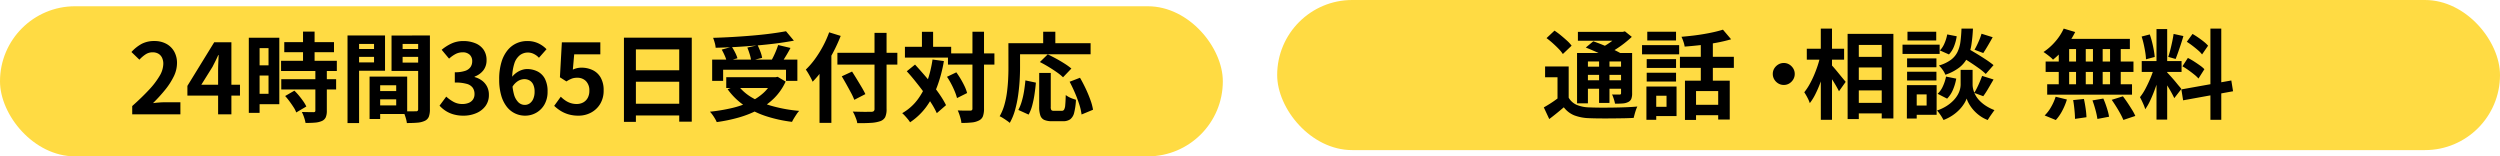 <svg xmlns="http://www.w3.org/2000/svg" width="437.424" height="27.357" viewBox="0 0 437.424 27.357">
  <g id="tel_info_horizon3" transform="translate(-342.061 -1544.08)">
    <rect id="長方形_1496" data-name="長方形 1496" width="213.957" height="26.263" rx="13.132" transform="translate(342.061 1545.175)" fill="#ffdb43"/>
    <rect id="長方形_1633" data-name="長方形 1633" width="213.957" height="26.263" rx="13.132" transform="translate(565.528 1544.08)" fill="#ffdb43"/>
    <path id="パス_1115" data-name="パス 1115" d="M-83.844,0V-1.445q1.717-1.53,2.932-2.839a13.626,13.626,0,0,0,1.862-2.44,4.279,4.279,0,0,0,.646-2.1,2.443,2.443,0,0,0-.221-1.071,1.608,1.608,0,0,0-.637-.705,1.989,1.989,0,0,0-1.029-.247,2.194,2.194,0,0,0-1.249.383,5.656,5.656,0,0,0-1.046.909L-83.98-10.9a6.83,6.83,0,0,1,1.811-1.437,4.692,4.692,0,0,1,2.2-.484,4.3,4.3,0,0,1,2.082.484A3.458,3.458,0,0,1-76.5-10.982a4.058,4.058,0,0,1,.493,2.04,5.318,5.318,0,0,1-.57,2.321A12.083,12.083,0,0,1-78.1-4.267a28.2,28.2,0,0,1-2.108,2.312q.493-.068,1.063-.11t1.011-.043h2.72V0Zm15.028,0V-7.735q0-.544.034-1.3t.068-1.318H-68.8q-.221.51-.476,1.02T-69.8-8.3l-1.955,3.128h6.766v1.9h-9.2v-1.7L-69.5-12.6h3.009V0Zm11.577-12.631h8.7v1.768h-8.7ZM-57.8-9.367h9.758v1.785H-57.8Zm.034,3.23h9.6v1.785h-9.6Zm3.808-8.33h2.023v6.256h-2.023Zm2.159,6.8h2.006V-.629A2.863,2.863,0,0,1-49.98.519a1.346,1.346,0,0,1-.68.654,3.692,3.692,0,0,1-1.2.281q-.705.059-1.658.059a6.125,6.125,0,0,0-.255-.978,6.7,6.7,0,0,0-.391-.943q.629.017,1.224.025t.8.009a.44.44,0,0,0,.264-.059A.3.3,0,0,0-51.8-.68ZM-57.086-3.2l1.615-.935a10.458,10.458,0,0,1,.816.884q.408.493.748.986a6.09,6.09,0,0,1,.527.9L-55.148-.323a4.145,4.145,0,0,0-.459-.909q-.323-.5-.706-1.02A11.3,11.3,0,0,0-57.086-3.2Zm-5.389-10.2h4.369V-1.768h-4.369V-3.587h2.482v-7.99h-2.482Zm.1,4.828h3.3v1.785h-3.3ZM-63.444-13.4h1.887V-.255h-1.887Zm22.1,9.333H-36.7v1.445h-4.641ZM-41.463-6.6h5.729V-.051h-5.729V-1.564h3.808V-5.083h-3.808Zm-.85,0h1.853V.816h-1.853Zm-2.839-4.828h4.25v1.377h-4.25Zm7.888,0h4.284v1.377h-4.284Zm3.451-2.363h2.057v12.9A3.624,3.624,0,0,1-31.943.408a1.368,1.368,0,0,1-.7.731,3.7,3.7,0,0,1-1.284.323q-.757.068-1.861.068a4.5,4.5,0,0,0-.136-.68q-.1-.374-.238-.757a4.241,4.241,0,0,0-.289-.654q.459.034.91.042t.816,0q.366-.009.5-.008A.46.46,0,0,0-33.9-.612a.43.43,0,0,0,.085-.306Zm-11.186,0h5.389v6.171H-45V-9.078h3.468v-3.23H-45Zm12.274,0v1.479h-3.808v3.264h3.808v1.462h-5.746v-6.2Zm-13.447,0h2.023V1.53h-2.023ZM-25.874.238a6.278,6.278,0,0,1-1.768-.23A5.088,5.088,0,0,1-29.027-.62a5.389,5.389,0,0,1-1.045-.893L-28.9-3.094a6.708,6.708,0,0,0,1.267.909,3.114,3.114,0,0,0,1.538.383,2.9,2.9,0,0,0,1.13-.2,1.643,1.643,0,0,0,.748-.595,1.664,1.664,0,0,0,.264-.952,1.914,1.914,0,0,0-.3-1.079A1.877,1.877,0,0,0-25.3-5.321,7.275,7.275,0,0,0-27.4-5.559v-1.8a5.383,5.383,0,0,0,1.819-.247,1.836,1.836,0,0,0,.944-.68,1.79,1.79,0,0,0,.28-.994,1.5,1.5,0,0,0-.442-1.148,1.739,1.739,0,0,0-1.241-.417,2.622,2.622,0,0,0-1.233.3,5.439,5.439,0,0,0-1.131.807L-29.7-11.288A7.659,7.659,0,0,1-27.948-12.4a4.839,4.839,0,0,1,2.023-.417,5.448,5.448,0,0,1,2.133.391,3.185,3.185,0,0,1,1.437,1.139,3.152,3.152,0,0,1,.51,1.819,2.85,2.85,0,0,1-.544,1.751A3.414,3.414,0,0,1-23.936-6.6v.085a3.788,3.788,0,0,1,1.267.6,3.025,3.025,0,0,1,.9,1.045A3.091,3.091,0,0,1-21.437-3.4a3.2,3.2,0,0,1-.6,1.955A3.843,3.843,0,0,1-23.655-.2,5.573,5.573,0,0,1-25.874.238Zm10.761,0a4.092,4.092,0,0,1-1.708-.374,4,4,0,0,1-1.454-1.147,5.75,5.75,0,0,1-.994-1.972,9.888,9.888,0,0,1-.365-2.865,10.172,10.172,0,0,1,.4-3.026,5.963,5.963,0,0,1,1.08-2.082,4.345,4.345,0,0,1,1.556-1.2,4.473,4.473,0,0,1,1.844-.391,4.457,4.457,0,0,1,2,.417,4.873,4.873,0,0,1,1.4,1.011l-1.326,1.5a2.8,2.8,0,0,0-.85-.646,2.312,2.312,0,0,0-1.071-.272,2.332,2.332,0,0,0-1.385.442,3,3,0,0,0-.994,1.462,8.349,8.349,0,0,0-.374,2.788,9.248,9.248,0,0,0,.3,2.61,3.075,3.075,0,0,0,.791,1.419,1.614,1.614,0,0,0,1.105.442,1.478,1.478,0,0,0,.859-.263,1.863,1.863,0,0,0,.62-.782,3.072,3.072,0,0,0,.238-1.283A2.825,2.825,0,0,0-13.677-5.2a1.623,1.623,0,0,0-.629-.714,1.809,1.809,0,0,0-.944-.238,2.2,2.2,0,0,0-1.071.314,3,3,0,0,0-1.037,1.1l-.119-1.683a3.561,3.561,0,0,1,.807-.816,3.625,3.625,0,0,1,.969-.51,2.861,2.861,0,0,1,.91-.17,4.041,4.041,0,0,1,1.878.425A2.976,2.976,0,0,1-11.628-6.2a4.743,4.743,0,0,1,.459,2.227A4.455,4.455,0,0,1-11.7-1.742,3.83,3.83,0,0,1-13.141-.28,3.884,3.884,0,0,1-15.113.238Zm9.367,0A6.133,6.133,0,0,1-7.531,0,5.606,5.606,0,0,1-8.925-.629a6.955,6.955,0,0,1-1.088-.85l1.156-1.6a5.633,5.633,0,0,0,.774.646,3.664,3.664,0,0,0,.918.459,3.341,3.341,0,0,0,1.079.17,2.368,2.368,0,0,0,1.148-.272,1.966,1.966,0,0,0,.79-.79,2.53,2.53,0,0,0,.289-1.249A2.3,2.3,0,0,0-4.445-5.8a2.064,2.064,0,0,0-1.538-.595,2.7,2.7,0,0,0-.935.144,5.264,5.264,0,0,0-.952.5L-9.01-6.477l.34-6.12h6.732v2.108H-6.511L-6.749-7.82a4.02,4.02,0,0,1,.731-.255,3.375,3.375,0,0,1,.782-.085A4.489,4.489,0,0,1-3.3-7.744a3.216,3.216,0,0,1,1.411,1.3A4.364,4.364,0,0,1-1.36-4.182,4.422,4.422,0,0,1-1.98-1.793,4.135,4.135,0,0,1-3.6-.28,4.582,4.582,0,0,1-5.746.238ZM2.193-13.413H14.059v14.7H11.866V-11.356H4.284V1.326H2.193ZM3.621-7.7h9.146V-5.7H3.621Zm0,5.848h9.163V.2H3.621ZM17.629-9.571H32.538v3.723H30.549V-7.8h-11v1.955H17.629Zm2.465,3.077h8.959v1.887H20.094Zm10.455-8.041,1.377,1.649q-1.445.272-3.12.485t-3.468.365q-1.794.153-3.6.255t-3.5.136a3.981,3.981,0,0,0-.162-.884,8.793,8.793,0,0,0-.281-.85q1.683-.051,3.443-.153t3.451-.247q1.691-.145,3.188-.34T30.549-14.535ZM19.3-11.322l1.768-.493a9.488,9.488,0,0,1,.587,1.02,5.707,5.707,0,0,1,.4.986l-1.887.544a4.982,4.982,0,0,0-.34-1A11.409,11.409,0,0,0,19.3-11.322Zm4.488-.357,1.8-.408q.255.527.485,1.139a5.363,5.363,0,0,1,.3,1.071L24.446-9.4a6.344,6.344,0,0,0-.247-1.105A12.12,12.12,0,0,0,23.783-11.679Zm5.389-.442,2.159.51q-.289.544-.6,1.071t-.612.995q-.306.467-.561.824L27.88-9.2q.238-.425.484-.926t.459-1.029Q29.036-11.679,29.172-12.121Zm-.867,5.627h.425l.357-.068,1.394.833A9.834,9.834,0,0,1,28.5-2.848,11.519,11.519,0,0,1,25.7-.8,17.839,17.839,0,0,1,22.279.561a27.4,27.4,0,0,1-3.85.8,4.665,4.665,0,0,0-.306-.6q-.2-.349-.442-.68a4.362,4.362,0,0,0-.442-.536,30.745,30.745,0,0,0,3.723-.612A16.316,16.316,0,0,0,24.174-2.15a9.456,9.456,0,0,0,2.5-1.658,6.832,6.832,0,0,0,1.632-2.346ZM22.117-5.1a8.44,8.44,0,0,0,2.524,2.2,15.164,15.164,0,0,0,3.655,1.5,25.551,25.551,0,0,0,4.564.8,3.807,3.807,0,0,0-.459.578q-.238.357-.451.705a6.82,6.82,0,0,0-.348.637A23.864,23.864,0,0,1,26.945.289,14.871,14.871,0,0,1,23.171-1.59a11.778,11.778,0,0,1-2.839-2.8Zm17.425-5.661H50.031V-8.7H39.542Zm6.494-3.485h2.108V-.952A3.255,3.255,0,0,1,47.9.5a1.555,1.555,0,0,1-.875.706,6.06,6.06,0,0,1-1.606.289q-.994.068-2.405.051a2.957,2.957,0,0,0-.162-.663Q42.721.527,42.56.153a4,4,0,0,0-.332-.629l1.334.034q.671.017,1.181.009t.714-.009a.661.661,0,0,0,.451-.119.515.515,0,0,0,.127-.391Zm-5.729,7.6,1.8-.833q.391.612.833,1.335t.85,1.411q.408.689.646,1.2l-1.938,1a10.419,10.419,0,0,0-.578-1.241q-.374-.7-.8-1.462T40.307-6.647Zm-3.893-2.8,2.04-2.04.034.017V1.5H36.414Zm1.683-4.9,2.023.629a28.612,28.612,0,0,1-1.36,2.958,27.968,27.968,0,0,1-1.683,2.788A16.2,16.2,0,0,1,35.207-5.7q-.1-.255-.314-.663t-.451-.807q-.238-.4-.425-.655A13.849,13.849,0,0,0,35.6-9.648,18.951,18.951,0,0,0,37.009-11.9,17.944,17.944,0,0,0,38.1-14.348Zm20.791,3.689h8.126V-8.7H58.888Zm-7.531-1.156h8.092v1.887H51.357ZM63.172-14.45h2.023V-1.02A3.881,3.881,0,0,1,65.008.331a1.373,1.373,0,0,1-.68.739,3.375,3.375,0,0,1-1.258.357,16.948,16.948,0,0,1-1.836.085,3.59,3.59,0,0,0-.119-.7q-.1-.391-.238-.79T60.6-.68q.714.034,1.326.034h.833a.5.5,0,0,0,.315-.077.373.373,0,0,0,.093-.3ZM58.718-6.562l1.632-.782q.408.561.79,1.207t.672,1.266a6.736,6.736,0,0,1,.425,1.148l-1.768.884a8.136,8.136,0,0,0-.383-1.139q-.263-.646-.62-1.326A13.167,13.167,0,0,0,58.718-6.562ZM51.68-7.531,53.125-8.7q.748.816,1.547,1.734T56.227-5.1q.757.952,1.352,1.845A14.545,14.545,0,0,1,58.548-1.6L56.933-.2a13.5,13.5,0,0,0-.918-1.683q-.578-.918-1.3-1.9t-1.5-1.947Q52.445-6.7,51.68-7.531Zm2.652-6.9h1.955v3.774H54.332Zm1.853,4.845,1.989.272a24.2,24.2,0,0,1-1.19,4.479,14.686,14.686,0,0,1-1.921,3.57,11.3,11.3,0,0,1-2.805,2.661,4.388,4.388,0,0,0-.365-.51q-.247-.306-.519-.6A5.515,5.515,0,0,0,50.881-.2,8.818,8.818,0,0,0,53.5-2.474a11.763,11.763,0,0,0,1.708-3.153A20.054,20.054,0,0,0,56.185-9.588ZM74.851-7.242h2.023v5.916a1,1,0,0,0,.111.595.622.622,0,0,0,.451.119h1.377a.447.447,0,0,0,.391-.2,1.872,1.872,0,0,0,.2-.79q.059-.595.093-1.768a4.005,4.005,0,0,0,.535.34,4.5,4.5,0,0,0,.655.289q.34.119.595.2a11.171,11.171,0,0,1-.314,2.261A2.04,2.04,0,0,1,80.274.876,2.144,2.144,0,0,1,79,1.207H77.112A3.328,3.328,0,0,1,75.726.978a1.3,1.3,0,0,1-.68-.791,4.666,4.666,0,0,1-.2-1.5ZM72.437-5.933l1.836.391q-.085.969-.238,2.006a17.669,17.669,0,0,1-.4,1.964A6.978,6.978,0,0,1,73,.051L71.2-.765a7.845,7.845,0,0,0,.6-1.5,14.275,14.275,0,0,0,.4-1.785Q72.352-5,72.437-5.933ZM74.97-9.146l1.377-1.343q.68.323,1.462.748t1.5.884a11.027,11.027,0,0,1,1.173.85l-1.462,1.53a8.429,8.429,0,0,0-1.1-.892q-.688-.485-1.462-.952T74.97-9.146Zm5.2,3.451,1.819-.7q.51.867.986,1.878T83.8-2.541A9.262,9.262,0,0,1,84.269-.8L82.263.034a9.377,9.377,0,0,0-.4-1.759q-.314-.994-.757-2.023T80.172-5.7ZM75.548-14.45h2.125v3.111H75.548Zm-5.134,2.006h13.43v1.938H70.414Zm-.952,0H71.5V-8.16q0,1.037-.076,2.286t-.264,2.567a19.682,19.682,0,0,1-.535,2.558A9.758,9.758,0,0,1,69.7,1.5a5.153,5.153,0,0,0-.519-.4Q68.85.867,68.51.655A4.435,4.435,0,0,0,67.932.34a8.791,8.791,0,0,0,.833-2.006,15.348,15.348,0,0,0,.451-2.227q.145-1.139.2-2.235t.051-2.031Z" transform="translate(449.039 1564.08)"/>
    <path id="パス_1114" data-name="パス 1114" d="M-55.972-7.82v6.273h-1.955V-5.933H-60.1V-7.82Zm0,5.457a2.987,2.987,0,0,0,1.4,1.258,6.042,6.042,0,0,0,2.185.442q.765.034,1.836.043T-48.3-.629q1.181-.017,2.32-.059t2.023-.127A4.16,4.16,0,0,0-44.2-.23q-.128.366-.229.74t-.17.663q-.782.051-1.8.068t-2.108.026q-1.088.009-2.1,0T-52.4,1.224A7.96,7.96,0,0,1-54.995.731,4.335,4.335,0,0,1-56.822-.68q-.6.51-1.215,1.012t-1.334,1.045l-.952-2.04q.612-.34,1.292-.782t1.292-.918Zm-3.876-10.421,1.394-1.309a13.032,13.032,0,0,1,1.113.825q.569.467,1.08.935a5.683,5.683,0,0,1,.8.875L-56.993-10a5.671,5.671,0,0,0-.731-.9q-.476-.493-1.037-.995T-59.848-12.784Zm6.868,1.649,1.309-1.088q.748.255,1.649.62t1.743.756q.842.391,1.4.714l-1.394,1.224a11.291,11.291,0,0,0-1.317-.731q-.808-.391-1.709-.79T-52.98-11.135Zm-1.53.952h8.653V-8.7h-6.749v7.327h-1.9Zm7.7,0h1.938v7.055a2.633,2.633,0,0,1-.145.978,1.091,1.091,0,0,1-.552.552,2.463,2.463,0,0,1-.961.247q-.569.042-1.334.042a6.58,6.58,0,0,0-.213-.824,7.588,7.588,0,0,0-.3-.791q.391.017.782.017h.527a.269.269,0,0,0,.2-.059.269.269,0,0,0,.06-.2Zm-7.548-3.689h8.092v1.547h-8.092Zm.9,6.086h7.31v1.428h-7.31Zm0,2.38h7.31v1.479h-7.31Zm2.805-4.08h1.819v8.041h-1.819ZM-47-13.872h.476l.391-.1,1.207.969q-.595.561-1.334,1.139A18.257,18.257,0,0,1-47.8-10.787a15.813,15.813,0,0,1-1.581.876,5,5,0,0,0-.485-.595q-.315-.34-.519-.544a10.5,10.5,0,0,0,1.3-.74,13.888,13.888,0,0,0,1.207-.893A7.5,7.5,0,0,0-47-13.515Zm11.373,8.534h7.837v6.8h-2.023V-3.519h-3.876V1.53h-1.938Zm6.647-8.925,1.428,1.683a25.378,25.378,0,0,1-2.533.6q-1.377.255-2.814.417t-2.779.263a4.819,4.819,0,0,0-.221-.875,6.768,6.768,0,0,0-.34-.841q.969-.085,1.964-.2t1.955-.281q.961-.162,1.811-.357T-28.976-14.263Zm-3.876,1.6h2.108V-4.42h-2.108ZM-36.507-9.52h9.435v1.938h-9.435Zm2.193,8.4h5.474V.7h-5.474Zm-8.007-7.99h5.134v1.547h-5.134Zm.1-4.794h5.032v1.53h-5.032Zm-.1,7.174h5.134v1.547h-5.134Zm-.816-4.828h6.494v1.615h-6.494ZM-41.3-4.318h4.2V.85h-4.2V-.765h2.448V-2.7H-41.3Zm-1.071,0h1.717V1.513h-1.717ZM-6.2-9.5H-.11V-7.65H-6.2Zm0,4.029H-.11v1.836H-6.2Zm0,4.012H-.11V.391H-6.2Zm-.969-12.07H.842V1.275H-1.2V-11.594H-5.21V1.377H-7.165Zm-7.14,2.6h6.528V-9.01h-6.528Zm2.448-3.519H-9.9V1.513h-1.955Zm-.1,4.828,1.207.425q-.2,1.037-.51,2.134t-.7,2.142a19.494,19.494,0,0,1-.85,1.955,9.192,9.192,0,0,1-.969,1.556,6.316,6.316,0,0,0-.425-.978,9.4,9.4,0,0,0-.544-.926,9.391,9.391,0,0,0,.884-1.309,16.609,16.609,0,0,0,.79-1.589q.365-.841.655-1.717A15.476,15.476,0,0,0-11.959-9.622Zm1.921,1.5a7.193,7.193,0,0,1,.544.586q.357.416.757.91t.748.909q.348.416.484.587L-8.678-3.485q-.187-.374-.476-.884t-.629-1.037q-.34-.527-.655-1t-.535-.8ZM12.5-9.673l1.258-1.343q.731.408,1.606.935t1.683,1.062a15.337,15.337,0,0,1,1.317.96l-1.36,1.547a10.135,10.135,0,0,0-1.241-1.02q-.782-.561-1.649-1.122T12.5-9.673Zm1.173,2.448H14.7v2.584a3.528,3.528,0,0,0,.1.782,4.4,4.4,0,0,0,.348.944,4.267,4.267,0,0,0,.689.986,6.215,6.215,0,0,0,1.105.935,7.912,7.912,0,0,0,1.581.807Q18.267.17,17.91.68t-.561.867A5.931,5.931,0,0,1,15.912.765a6.768,6.768,0,0,1-1.1-1.012A6.489,6.489,0,0,1,14.068-1.3a4.8,4.8,0,0,1-.408-.91,4.74,4.74,0,0,1-.45.9,6.436,6.436,0,0,1-.825,1.046,7.34,7.34,0,0,1-1.2,1,7.724,7.724,0,0,1-1.573.807Q9.495,1.309,9.3.994T8.883.383a6.374,6.374,0,0,0-.408-.5,7.7,7.7,0,0,0,1.691-.8,6.528,6.528,0,0,0,1.182-.96,5.065,5.065,0,0,0,.757-1,3.81,3.81,0,0,0,.391-.961,3.48,3.48,0,0,0,.111-.8V-7.225Zm-.918-7.225h2.006a25.672,25.672,0,0,1-.264,2.788,7.88,7.88,0,0,1-.68,2.252A5.1,5.1,0,0,1,12.41-7.667,8.322,8.322,0,0,1,9.937-6.375a3.837,3.837,0,0,0-.476-.859A3.963,3.963,0,0,0,8.8-7.99a6.648,6.648,0,0,0,2.108-.995,3.836,3.836,0,0,0,1.148-1.377,5.928,5.928,0,0,0,.519-1.8Q12.708-13.175,12.759-14.45Zm-2.5,1.02,1.666.323a7.555,7.555,0,0,1-.459,1.734,4.3,4.3,0,0,1-.9,1.445l-1.581-.7a3.977,3.977,0,0,0,.8-1.241A6.87,6.87,0,0,0,10.26-13.43Zm-.2,7.378,1.785.357a8.746,8.746,0,0,1-.57,1.93,4.886,4.886,0,0,1-1.028,1.572l-1.666-.85A3.832,3.832,0,0,0,9.5-4.352,7.541,7.541,0,0,0,10.056-6.052Zm6.205-7.5,1.955.612q-.425.765-.858,1.5t-.791,1.267l-1.53-.578q.221-.374.459-.867t.442-1A9.283,9.283,0,0,0,16.261-13.549Zm.1,7.378,2.006.629-.926,1.581a14.3,14.3,0,0,1-.875,1.343L14.986-3.2a10.48,10.48,0,0,0,.51-.927q.255-.518.484-1.062T16.362-6.171ZM3.239-9.231H8.373v1.547H3.239Zm.068-4.675H8.339v1.53H3.307Zm-.068,7H8.373v1.53H3.239Zm-.8-4.726H8.934v1.615H2.44ZM4.123-4.556H8.407V.629H4.123V-.986H6.656V-2.941H4.123Zm-.918,0H4.922V1.292H3.2ZM30.642-14.45l2.006.6a13.94,13.94,0,0,1-1.088,1.836,14.555,14.555,0,0,1-1.351,1.666A14.783,14.783,0,0,1,28.772-9.01a3.758,3.758,0,0,0-.476-.459q-.306-.255-.629-.493t-.561-.391a10.042,10.042,0,0,0,2.04-1.8A9.271,9.271,0,0,0,30.642-14.45Zm-.136,1.8H42.219v1.785H30.013ZM27.48-8.687H42.848v1.819H27.48Zm.272,3.978H42.593V-2.89H27.752Zm5.049-7.31h1.7v8.262H32.8Zm-3.026,0h1.819V-3.74H29.775Zm5.984,0h1.7V-3.74h-1.7Zm2.992,0h1.87V-3.74h-1.87ZM32.292-1.938l1.887-.2q.17.765.3,1.666a13.879,13.879,0,0,1,.145,1.53l-2.006.289q0-.408-.042-.969T32.461-.8Q32.393-1.411,32.292-1.938Zm3.383.051,1.9-.323q.221.493.425,1.071t.357,1.122a8.4,8.4,0,0,1,.221.986l-2.04.391A12.739,12.739,0,0,0,36.21-.187Q35.963-1.105,35.674-1.887Zm3.366-.1L41-2.6q.408.527.816,1.139t.782,1.216A8.319,8.319,0,0,1,43.172.833l-2.091.7A11.1,11.1,0,0,0,40.562.459q-.331-.612-.731-1.25T39.04-1.989Zm-9.809-.544L31.2-2.04A10.775,10.775,0,0,1,30.4-.1a7.68,7.68,0,0,1-1.139,1.649L27.31.748A6.43,6.43,0,0,0,28.415-.7,8.753,8.753,0,0,0,29.231-2.533ZM46.877-14.365h1.87V1.479h-1.87ZM44.293-8.772h6.97v1.9h-6.97Zm2.21,1,1.139.561q-.221.85-.51,1.793t-.646,1.879q-.357.935-.748,1.759A9.146,9.146,0,0,1,44.905-.34a5.3,5.3,0,0,0-.246-.706q-.162-.382-.34-.756t-.332-.646A9.362,9.362,0,0,0,44.982-4q.485-.927.893-1.921A14.547,14.547,0,0,0,46.5-7.769Zm2.227.986q.136.136.4.425t.587.655q.323.365.62.731t.544.654a5.252,5.252,0,0,1,.348.442l-1.241,1.6q-.17-.374-.442-.875t-.6-1.037q-.323-.535-.629-1.011T47.8-5.984Zm-4.454-6.273L45.7-13.43a13.671,13.671,0,0,1,.4,1.326q.178.714.3,1.394t.17,1.224l-1.53.408a9.8,9.8,0,0,0-.128-1.233q-.11-.689-.272-1.411A13.633,13.633,0,0,0,44.277-13.056Zm5.593-.459,1.717.374q-.2.7-.442,1.428t-.476,1.4q-.238.672-.442,1.182L48.934-9.5q.187-.544.366-1.249t.332-1.437Q49.785-12.92,49.869-13.515Zm6.443-.935h1.9V1.513h-1.9ZM51.229-3.808l8.738-1.564.306,1.887L51.535-1.9Zm.952-8.33,1-1.377q.476.272.995.629t.986.731a5.3,5.3,0,0,1,.739.7L54.85-9.928a4.881,4.881,0,0,0-.705-.731q-.451-.391-.961-.782T52.181-12.138Zm-.765,4.284.952-1.462a11.477,11.477,0,0,1,1.054.6q.544.348,1.037.7a5.385,5.385,0,0,1,.8.671L54.221-5.712a5.433,5.433,0,0,0-.748-.706Q53-6.8,52.462-7.183A11.9,11.9,0,0,0,51.417-7.854Z" transform="translate(672.505 1563.533)"/>
    <path id="パス_1113" data-name="パス 1113" d="M0-7.62a1.811,1.811,0,0,1,.967.263,2.069,2.069,0,0,1,.69.69A1.811,1.811,0,0,1,1.92-5.7a1.823,1.823,0,0,1-.263.96,2.047,2.047,0,0,1-.69.7A1.811,1.811,0,0,1,0-3.78a1.823,1.823,0,0,1-.96-.263,2.025,2.025,0,0,1-.7-.7A1.823,1.823,0,0,1-1.92-5.7a1.811,1.811,0,0,1,.262-.968,2.047,2.047,0,0,1,.7-.69A1.823,1.823,0,0,1,0-7.62Z" transform="translate(654.165 1562.722)"/>
  </g>
</svg>
